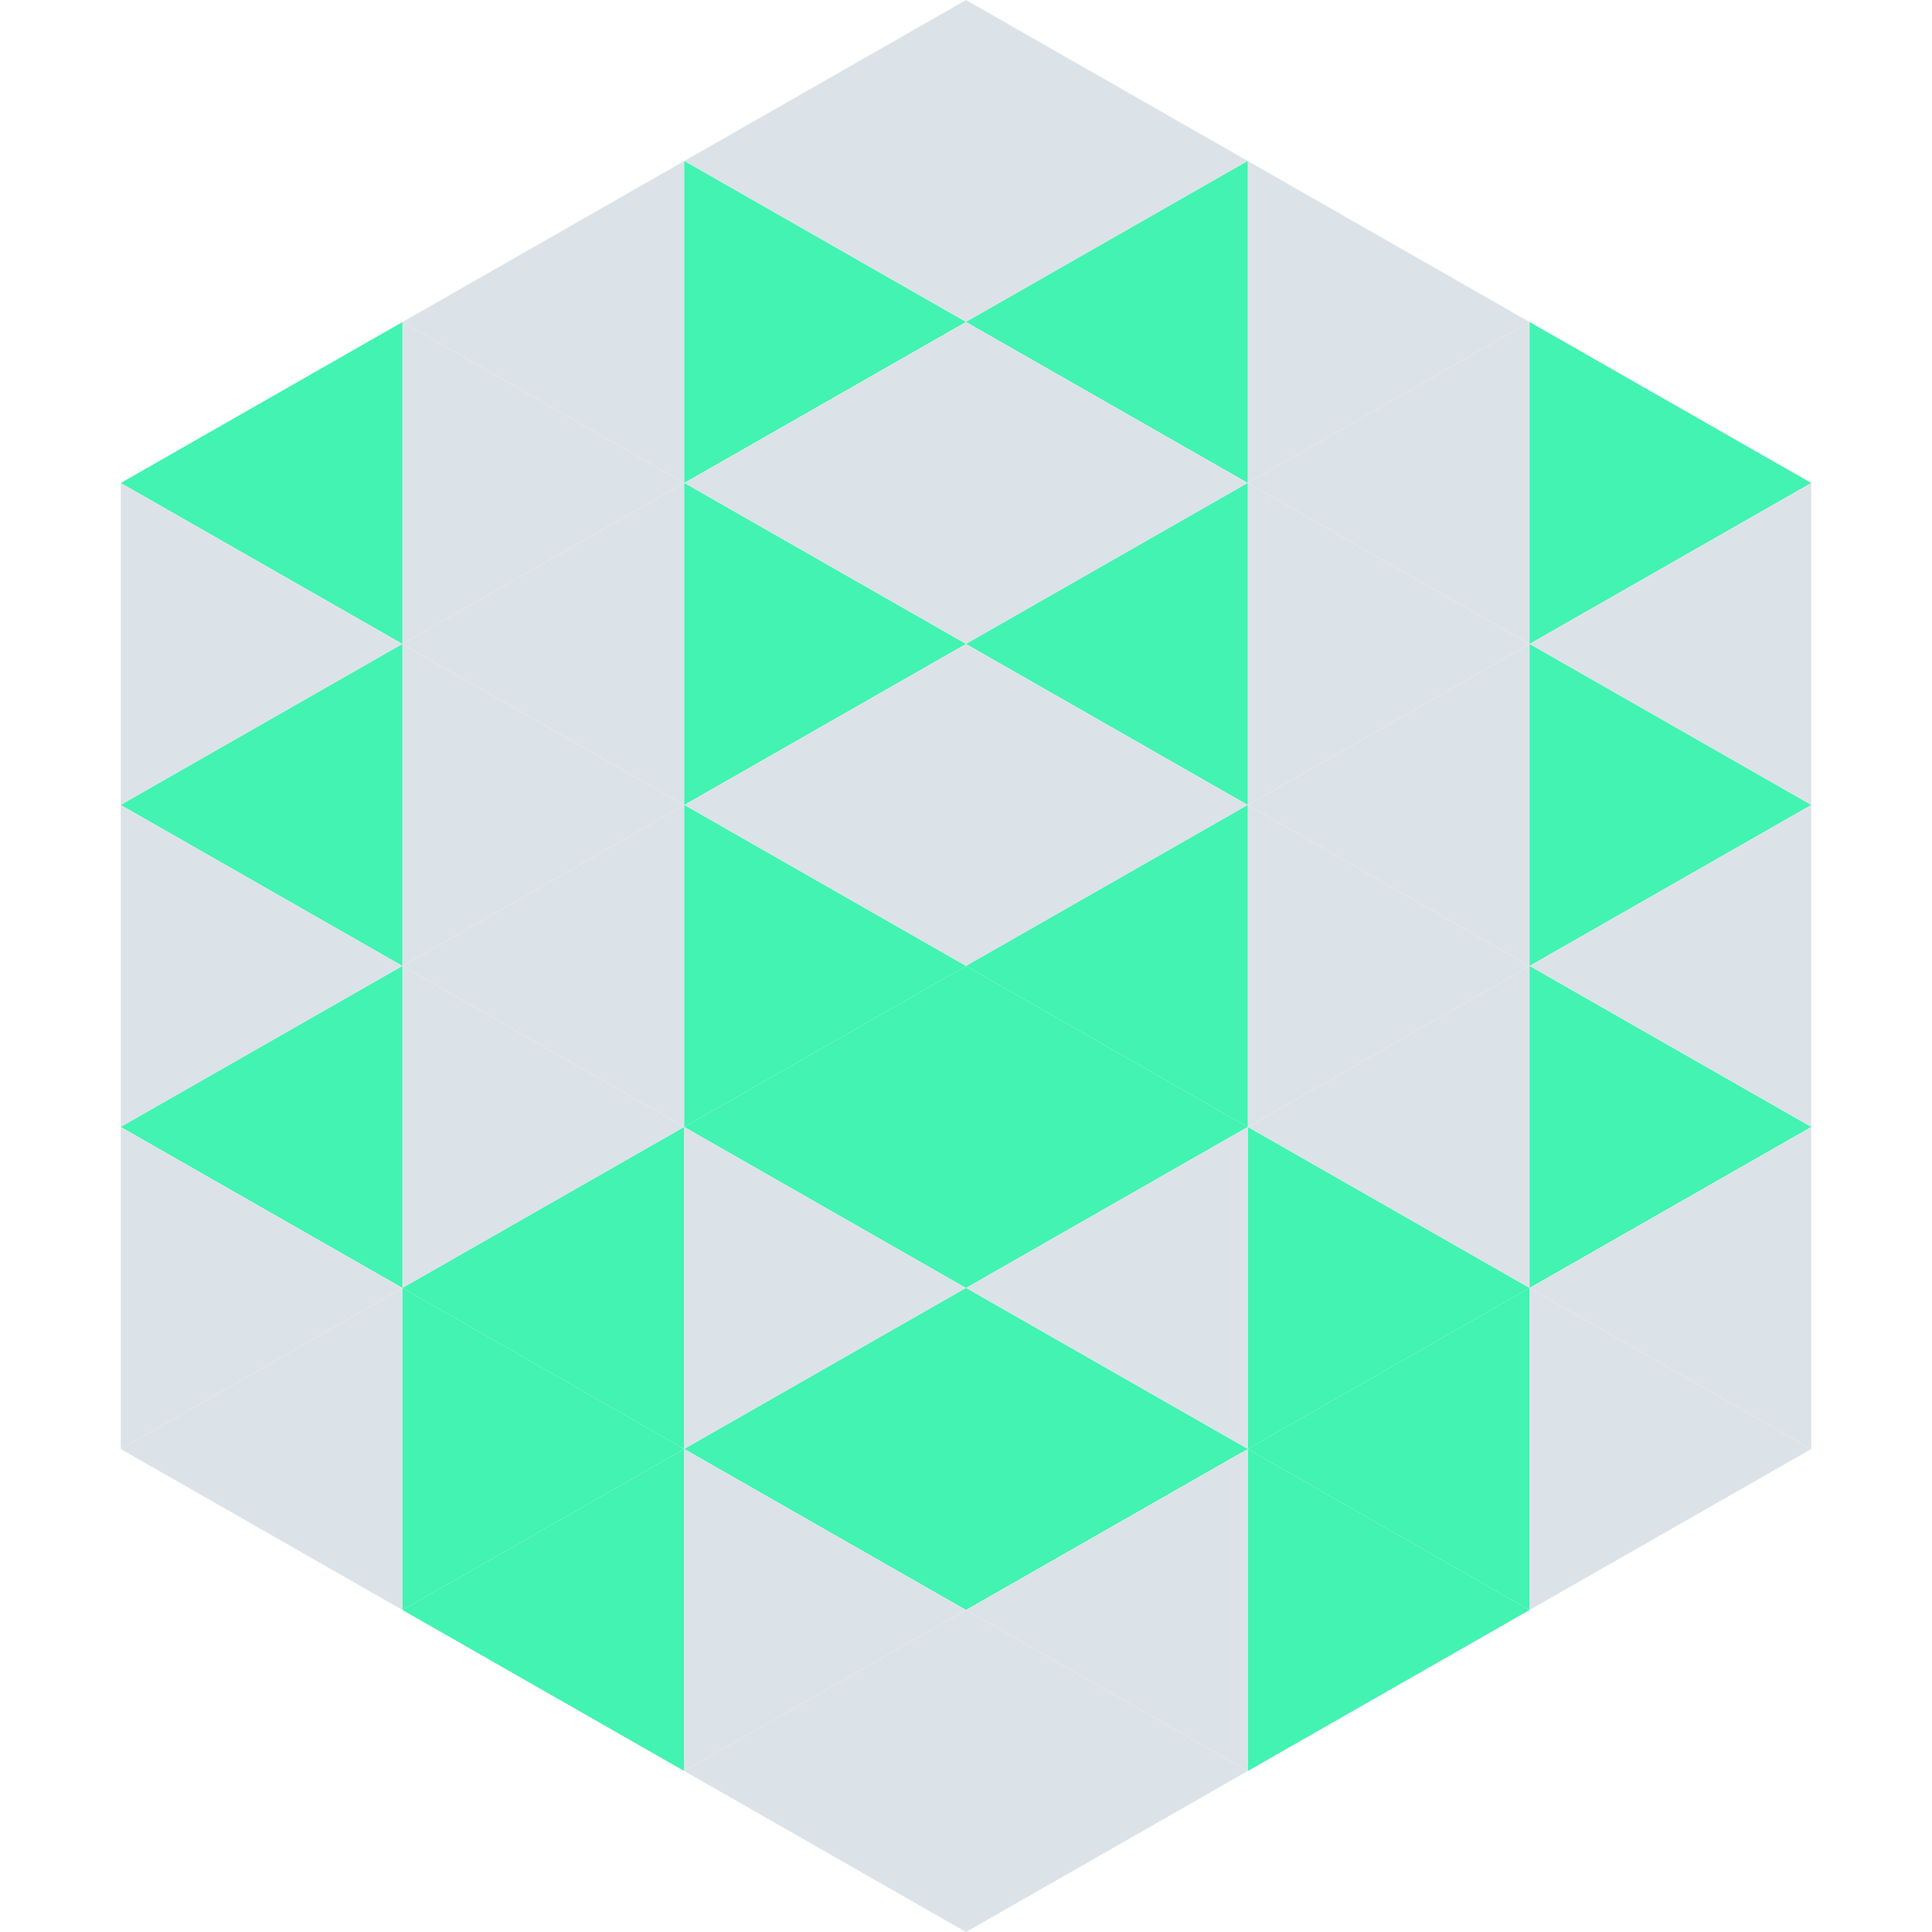 <?xml version="1.0"?>
<!-- Generated by SVGo -->
<svg width="240" height="240"
     xmlns="http://www.w3.org/2000/svg"
     xmlns:xlink="http://www.w3.org/1999/xlink">
<polygon points="50,40 15,60 50,80" style="fill:rgb(66,243,178)" />
<polygon points="190,40 225,60 190,80" style="fill:rgb(66,243,178)" />
<polygon points="15,60 50,80 15,100" style="fill:rgb(220,227,232)" />
<polygon points="225,60 190,80 225,100" style="fill:rgb(220,227,232)" />
<polygon points="50,80 15,100 50,120" style="fill:rgb(66,243,178)" />
<polygon points="190,80 225,100 190,120" style="fill:rgb(66,243,178)" />
<polygon points="15,100 50,120 15,140" style="fill:rgb(220,227,232)" />
<polygon points="225,100 190,120 225,140" style="fill:rgb(220,227,232)" />
<polygon points="50,120 15,140 50,160" style="fill:rgb(66,243,178)" />
<polygon points="190,120 225,140 190,160" style="fill:rgb(66,243,178)" />
<polygon points="15,140 50,160 15,180" style="fill:rgb(220,227,232)" />
<polygon points="225,140 190,160 225,180" style="fill:rgb(220,227,232)" />
<polygon points="50,160 15,180 50,200" style="fill:rgb(220,227,232)" />
<polygon points="190,160 225,180 190,200" style="fill:rgb(220,227,232)" />
<polygon points="15,180 50,200 15,220" style="fill:rgb(255,255,255); fill-opacity:0" />
<polygon points="225,180 190,200 225,220" style="fill:rgb(255,255,255); fill-opacity:0" />
<polygon points="50,0 85,20 50,40" style="fill:rgb(255,255,255); fill-opacity:0" />
<polygon points="190,0 155,20 190,40" style="fill:rgb(255,255,255); fill-opacity:0" />
<polygon points="85,20 50,40 85,60" style="fill:rgb(220,227,232)" />
<polygon points="155,20 190,40 155,60" style="fill:rgb(220,227,232)" />
<polygon points="50,40 85,60 50,80" style="fill:rgb(220,227,232)" />
<polygon points="190,40 155,60 190,80" style="fill:rgb(220,227,232)" />
<polygon points="85,60 50,80 85,100" style="fill:rgb(220,227,232)" />
<polygon points="155,60 190,80 155,100" style="fill:rgb(220,227,232)" />
<polygon points="50,80 85,100 50,120" style="fill:rgb(220,227,232)" />
<polygon points="190,80 155,100 190,120" style="fill:rgb(220,227,232)" />
<polygon points="85,100 50,120 85,140" style="fill:rgb(220,227,232)" />
<polygon points="155,100 190,120 155,140" style="fill:rgb(220,227,232)" />
<polygon points="50,120 85,140 50,160" style="fill:rgb(220,227,232)" />
<polygon points="190,120 155,140 190,160" style="fill:rgb(220,227,232)" />
<polygon points="85,140 50,160 85,180" style="fill:rgb(66,243,178)" />
<polygon points="155,140 190,160 155,180" style="fill:rgb(66,243,178)" />
<polygon points="50,160 85,180 50,200" style="fill:rgb(66,243,178)" />
<polygon points="190,160 155,180 190,200" style="fill:rgb(66,243,178)" />
<polygon points="85,180 50,200 85,220" style="fill:rgb(66,243,178)" />
<polygon points="155,180 190,200 155,220" style="fill:rgb(66,243,178)" />
<polygon points="120,0 85,20 120,40" style="fill:rgb(220,227,232)" />
<polygon points="120,0 155,20 120,40" style="fill:rgb(220,227,232)" />
<polygon points="85,20 120,40 85,60" style="fill:rgb(66,243,178)" />
<polygon points="155,20 120,40 155,60" style="fill:rgb(66,243,178)" />
<polygon points="120,40 85,60 120,80" style="fill:rgb(220,227,232)" />
<polygon points="120,40 155,60 120,80" style="fill:rgb(220,227,232)" />
<polygon points="85,60 120,80 85,100" style="fill:rgb(66,243,178)" />
<polygon points="155,60 120,80 155,100" style="fill:rgb(66,243,178)" />
<polygon points="120,80 85,100 120,120" style="fill:rgb(220,227,232)" />
<polygon points="120,80 155,100 120,120" style="fill:rgb(220,227,232)" />
<polygon points="85,100 120,120 85,140" style="fill:rgb(66,243,178)" />
<polygon points="155,100 120,120 155,140" style="fill:rgb(66,243,178)" />
<polygon points="120,120 85,140 120,160" style="fill:rgb(66,243,178)" />
<polygon points="120,120 155,140 120,160" style="fill:rgb(66,243,178)" />
<polygon points="85,140 120,160 85,180" style="fill:rgb(220,227,232)" />
<polygon points="155,140 120,160 155,180" style="fill:rgb(220,227,232)" />
<polygon points="120,160 85,180 120,200" style="fill:rgb(66,243,178)" />
<polygon points="120,160 155,180 120,200" style="fill:rgb(66,243,178)" />
<polygon points="85,180 120,200 85,220" style="fill:rgb(220,227,232)" />
<polygon points="155,180 120,200 155,220" style="fill:rgb(220,227,232)" />
<polygon points="120,200 85,220 120,240" style="fill:rgb(220,227,232)" />
<polygon points="120,200 155,220 120,240" style="fill:rgb(220,227,232)" />
<polygon points="85,220 120,240 85,260" style="fill:rgb(255,255,255); fill-opacity:0" />
<polygon points="155,220 120,240 155,260" style="fill:rgb(255,255,255); fill-opacity:0" />
</svg>

